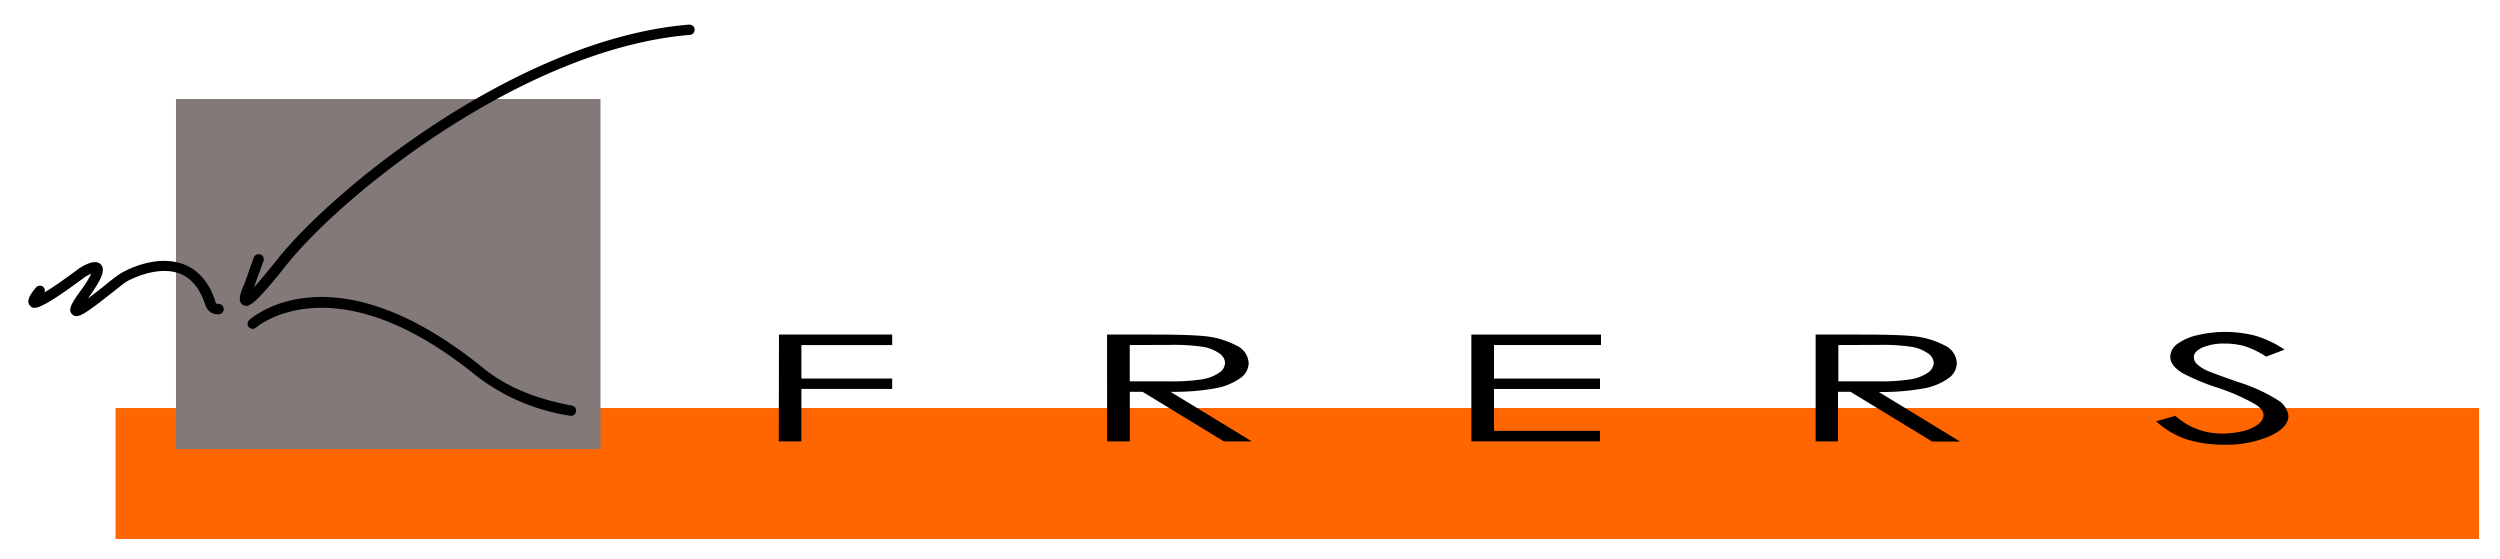 <svg id="Layer_1" data-name="Layer 1" xmlns="http://www.w3.org/2000/svg" viewBox="0 0 358 80"><defs><style>.cls-1{fill:#f60;}.cls-2{fill:#827978;}</style></defs><rect class="cls-1" x="16.55" y="58.43" width="338.45" height="18.75"/><rect class="cls-2" x="25.2" y="14.18" width="60.79" height="50.12"/><path d="M18,38.76h0l-.12.06-.49.26h0a22.57,22.57,0,0,0-2.24,1.68c-.69.55-1.69,1.34-2.57,2a1.25,1.25,0,0,0,.09-.12c1.41-2,2.06-3.17,2.06-4a1.06,1.06,0,0,0-.29-.77c-.56-.59-1.6-.4-3.1.56-2.5,1.86-4,2.88-5,3.45a.75.75,0,0,0,.09-.25.74.74,0,0,0-.26-.56.73.73,0,0,0-1,.08c-1.11,1.3-1.37,2.08-.87,2.62s1,1,7.89-4.12a6.19,6.19,0,0,1,.88-.46,16.56,16.56,0,0,1-1.6,2.55c-.91,1.25-1.41,2.06-1.41,2.65a.84.84,0,0,0,.28.63c.74.71,1.75,0,5.73-3.12.83-.66,1.78-1.41,2-1.55l.33-.18c1-.51,4.44-2.07,7.31-1,1.68.64,2.91,2.12,3.66,4.4l0-.14A1.81,1.81,0,0,0,31.3,45a.74.74,0,1,0,0-1.48q-.4,0-.45-.24l0-.11c-.9-2.73-2.43-4.52-4.56-5.32C23,36.59,19.41,38.06,18,38.76Z"/><path d="M98.61,3.53c-24.27,2-50.86,23.38-59.07,33.83C38,39.29,37,40.44,36.35,41.17l1.38-3.78a.79.79,0,0,0,.05-.25.75.75,0,0,0-.49-.7.74.74,0,0,0-.95.44L35,40.65c-1,2.14-.69,2.73-.23,3,.72.44,1.48.3,6-5.39C48.78,28,74.91,7,98.73,5a.74.74,0,1,0-.12-1.47Z"/><path d="M35.65,45.86a.73.73,0,0,0,0,1,.74.74,0,0,0,1,.06c.11-.1,11.19-9.69,31.6,6.93a29.18,29.18,0,0,0,13.37,5.68.72.72,0,0,0,.86-.58.73.73,0,0,0-.58-.87c-3.72-.71-8.53-2-12.71-5.38C47.71,35.27,36.13,45.42,35.65,45.86Z"/><path d="M111.55,47.91h16.21v1.5h-13v4.8h13V55.7h-13v7.51h-3.24Z"/><path d="M158.53,47.91H165c3.6,0,6,.08,7.31.21a12.29,12.29,0,0,1,4.7,1.34,2.94,2.94,0,0,1,1.8,2.52,2.7,2.7,0,0,1-1.25,2.2A8.78,8.78,0,0,1,174,55.61a33.56,33.56,0,0,1-6.38.5l11.64,7.1h-4l-11.64-7.1h-1.83v7.1h-3.25Zm3.25,1.5v5.2l5.57,0a28.85,28.85,0,0,0,4.78-.29,6,6,0,0,0,2.43-.93,1.79,1.79,0,0,0,.87-1.43,1.75,1.75,0,0,0-.89-1.4,5.7,5.7,0,0,0-2.31-.9,28.84,28.84,0,0,0-4.75-.27Z"/><path d="M210.7,47.91h18.56v1.5H213.94v4.8h15.18V55.7H213.94v6h15.18v1.5H210.7Z"/><path d="M260,47.91h6.46c3.6,0,6,.08,7.31.21a12.18,12.18,0,0,1,4.69,1.34A2.94,2.94,0,0,1,280.22,52a2.73,2.73,0,0,1-1.25,2.2,8.78,8.78,0,0,1-3.55,1.43,33.56,33.56,0,0,1-6.38.5l11.64,7.1h-4L265,56.11H263.2v7.1H260Zm3.25,1.5v5.2l5.58,0a28.85,28.85,0,0,0,4.78-.29,6,6,0,0,0,2.43-.93,1.79,1.79,0,0,0,.87-1.43,1.75,1.75,0,0,0-.89-1.4,5.7,5.7,0,0,0-2.31-.9,28.92,28.92,0,0,0-4.75-.27Z"/><path d="M308.76,60.33l2.75-.78a9.88,9.88,0,0,0,6.71,2.53,13,13,0,0,0,3-.35,5.76,5.76,0,0,0,2.18-1,1.66,1.66,0,0,0,.74-1.28c0-.51-.36-1-1.1-1.5a28.66,28.66,0,0,0-5.54-2.45,31,31,0,0,1-5-2.09c-1.15-.72-1.72-1.49-1.72-2.33a2.37,2.37,0,0,1,1-1.82A7.72,7.72,0,0,1,314.66,48a17.24,17.24,0,0,1,8.28.07,15,15,0,0,1,4.21,2l-2.64,1a12.91,12.91,0,0,0-3.11-1.51,10.32,10.32,0,0,0-2.8-.36,7.91,7.91,0,0,0-3.2.56c-.82.38-1.24.83-1.24,1.38a1.41,1.41,0,0,0,.44,1,5.74,5.74,0,0,0,1.61,1q.63.28,4.17,1.53a24.09,24.09,0,0,1,5.76,2.6,3.07,3.07,0,0,1,1.56,2.29c0,1.11-.89,2.07-2.67,2.89a15.51,15.51,0,0,1-6.5,1.23,17.87,17.87,0,0,1-5.35-.75A12.15,12.15,0,0,1,308.76,60.33Z"/></svg>